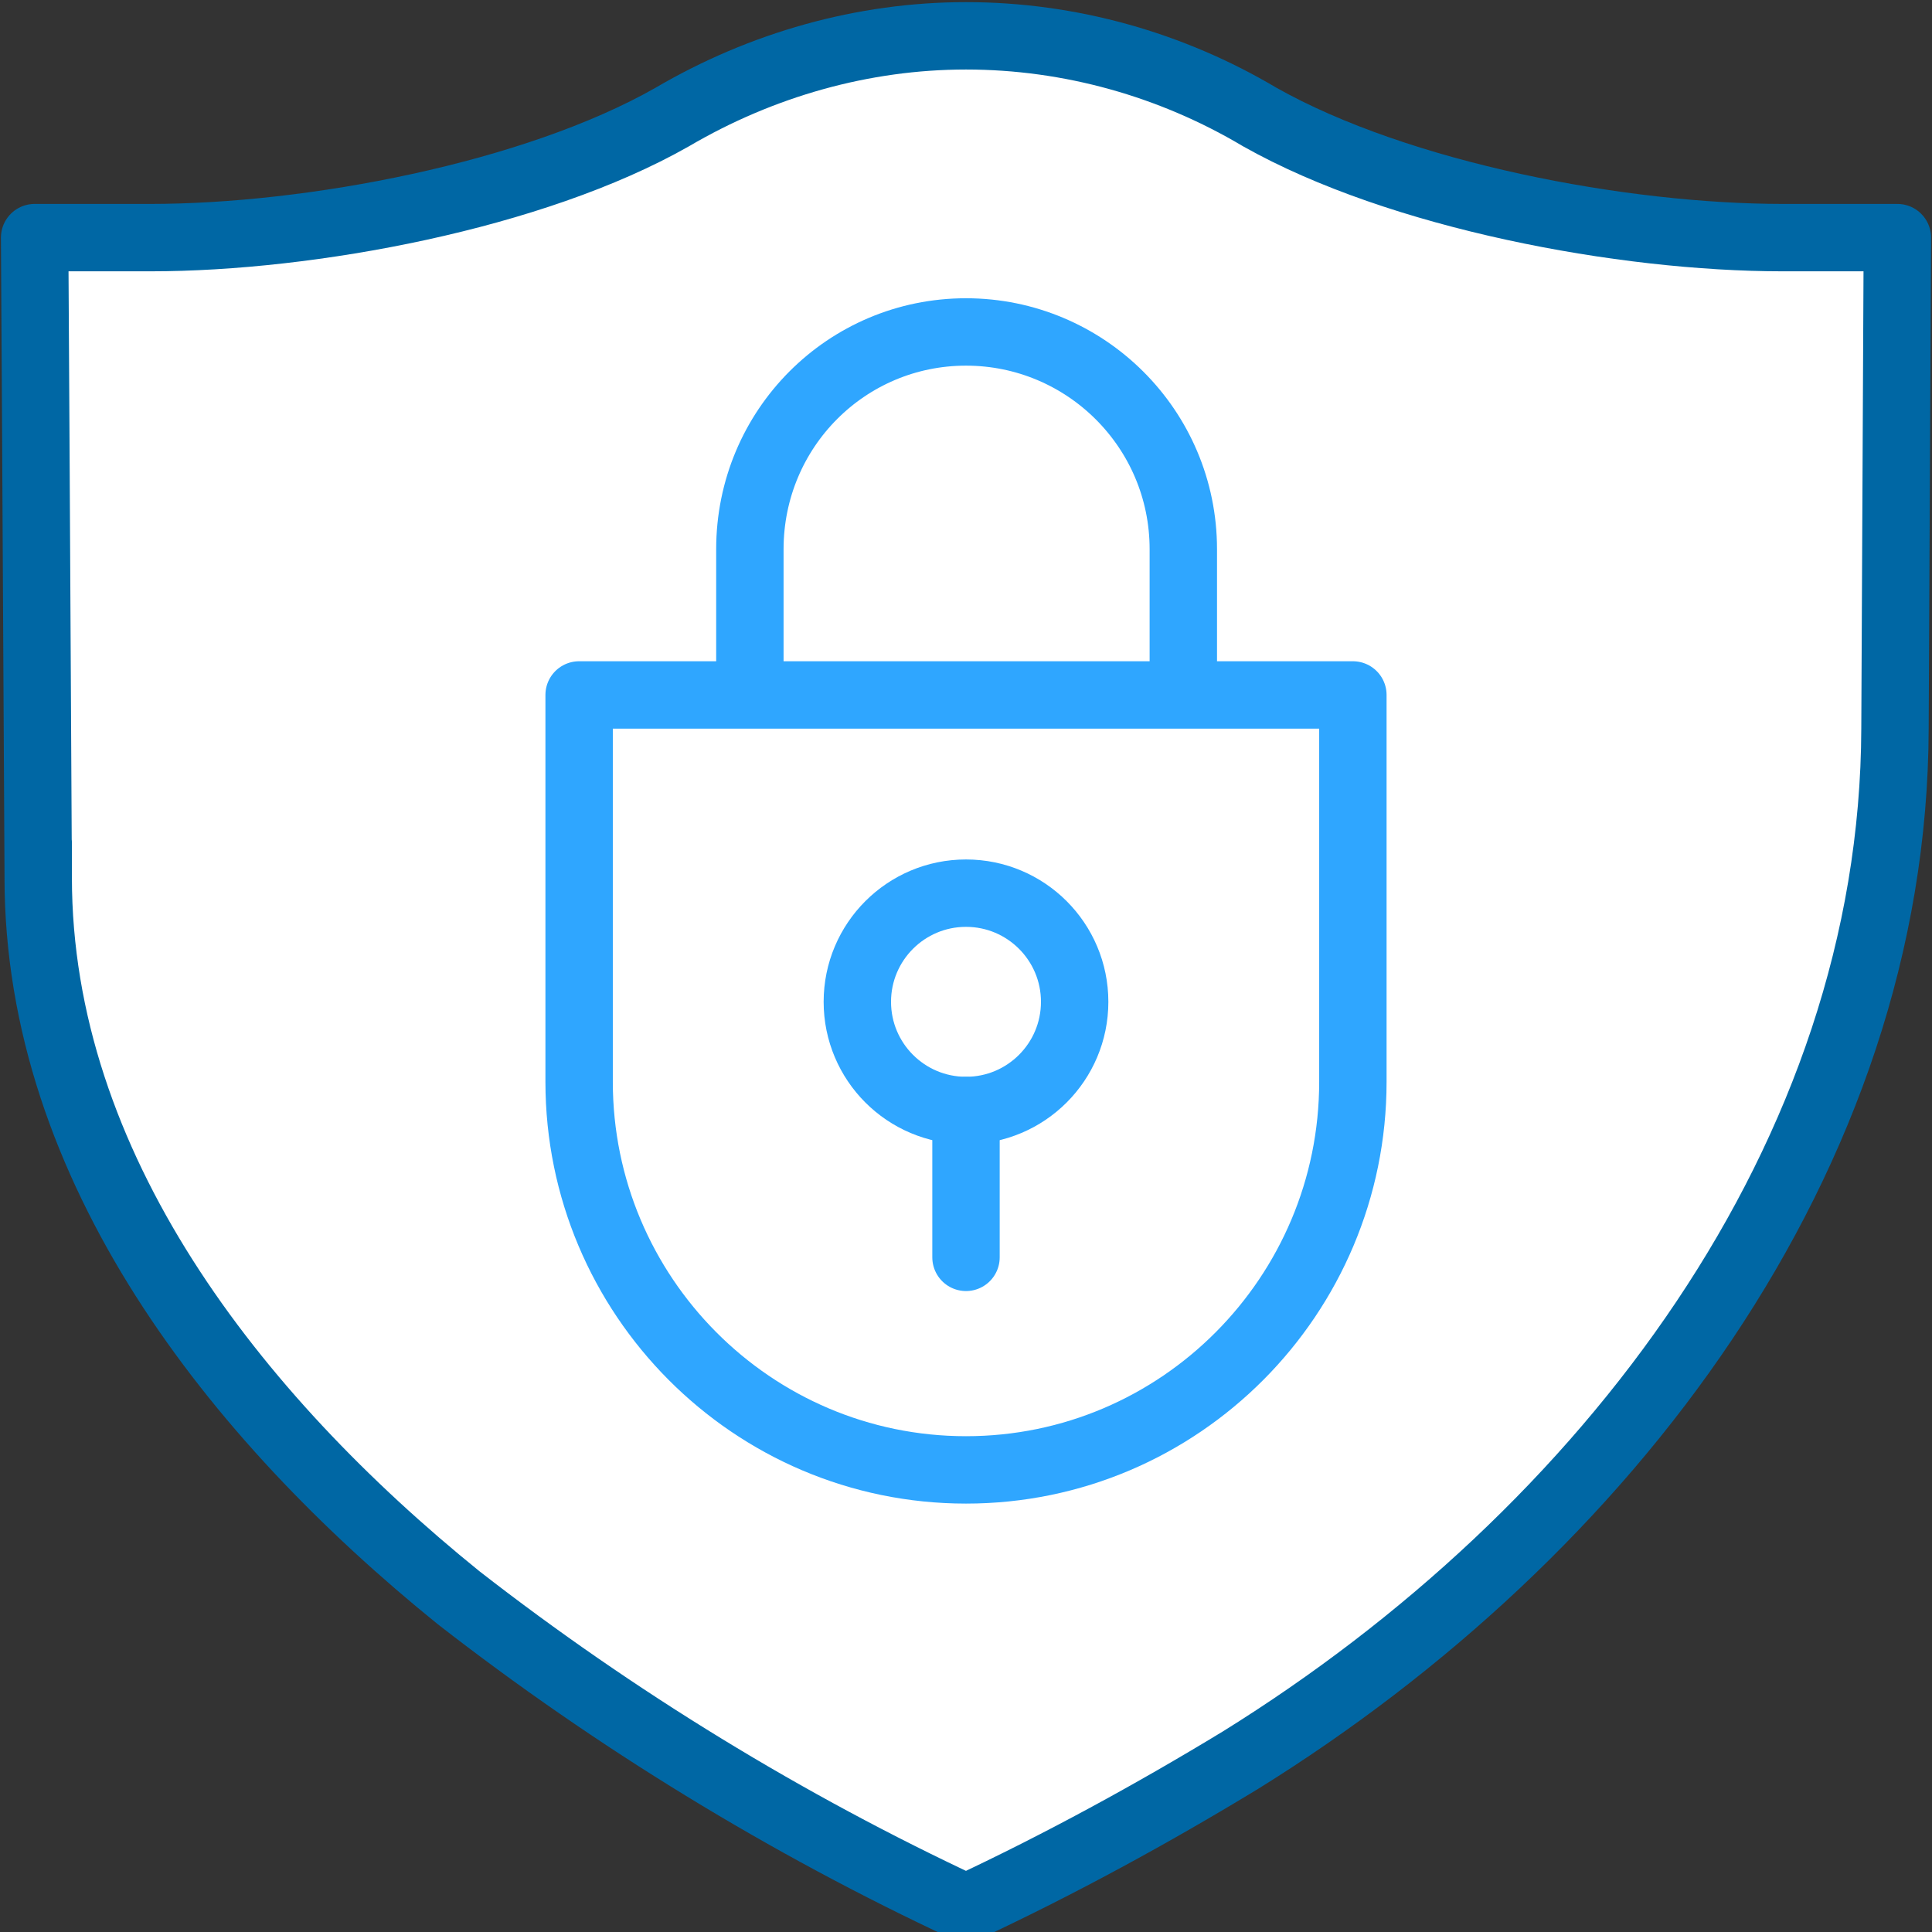 <?xml version="1.0" encoding="UTF-8"?>
<!DOCTYPE svg PUBLIC "-//W3C//DTD SVG 1.1//EN" "http://www.w3.org/Graphics/SVG/1.1/DTD/svg11.dtd">
<!-- Creator: CorelDRAW X7 -->
<svg xmlns="http://www.w3.org/2000/svg" xml:space="preserve" width="16.183mm" height="16.183mm" version="1.1" style="shape-rendering:geometricPrecision; text-rendering:geometricPrecision; image-rendering:optimizeQuality; fill-rule:evenodd; clip-rule:evenodd"
viewBox="0 0 1618 1618"
 xmlns:xlink="http://www.w3.org/1999/xlink"
 data-name="Ikony">
 <rect x="0" y="0" width="1618" height="1618" fill="#333333" stroke="none"/>
 <defs>
  <style type="text/css">
   <![CDATA[
    .str0 {stroke:#0067A4;stroke-width:56.44;stroke-linecap:round;stroke-linejoin:round}
    .str1 {stroke:#2FA6FF;stroke-width:56.44;stroke-linecap:round;stroke-linejoin:round}
    .str2 {stroke:#2FA6FF;stroke-width:56.44;stroke-linecap:round;stroke-linejoin:round}
    .fil1 {fill:none}
    .fil0 {fill:white}
   ]]>
  </style>
 </defs>
 <g id="Warstwa_x0020_1">
  <g>
   <path class="fil0" d="M32 706l0 27c0,1 0,1 0,2 0,242 164,451 352,603 131,102 275,190 425,260 79,-37 156,-79 230,-124 306,-190 547,-504 548,-864l2 -411 -80 0c-6,0 -11,0 -16,0 -134,0 -321,-35 -438,-101 -74,-44 -159,-68 -246,-68 -86,0 -171,24 -246,68 -116,66 -303,101 -437,101 -6,0 -11,0 -16,0l-81 0 1 169 2 365 0 -27zm0 0l0 0 0 0z"/>
   <path id="1" class="fil1 str0" d="M32 706l0 27c0,1 0,1 0,2 0,242 164,451 352,603 131,102 275,190 425,260 79,-37 156,-79 230,-124 306,-190 547,-504 548,-864l2 -411 -80 0c-6,0 -11,0 -16,0 -134,0 -321,-35 -438,-101 -74,-44 -159,-68 -246,-68 -86,0 -171,24 -246,68 -116,66 -303,101 -437,101 -6,0 -11,0 -16,0l-81 0 1 169 2 365m0 -27l0 0 0 0z"/>
  </g>
  <g>
   <path class="fil0" d="M628 564l0 -104c0,-101 81,-182 181,-182l0 0c100,0 182,81 182,182l0 122 -363 -18zm0 0l0 0 0 0z"/>
   <path id="1" class="fil1 str1" d="M628 564l0 -104c0,-101 81,-182 181,-182l0 0c100,0 182,81 182,182l0 122m-363 -18l0 0 0 0z"/>
  </g>
  <path class="fil0 str1" d="M485 582l648 0 0 324c0,179 -145,325 -324,325 0,0 0,0 0,0l0 0c-179,0 -324,-146 -324,-325l0 -324 0 0z"/>
  <circle class="fil0 str2" cx="809" cy="839" r="91"/>
  <line class="fil1 str1" x1="809" y1="930" x2="809" y2= "1053" />
 </g>
 <rect class="fil1" x="-108" y="-108" width="1834" height="1834"/>
</svg>
